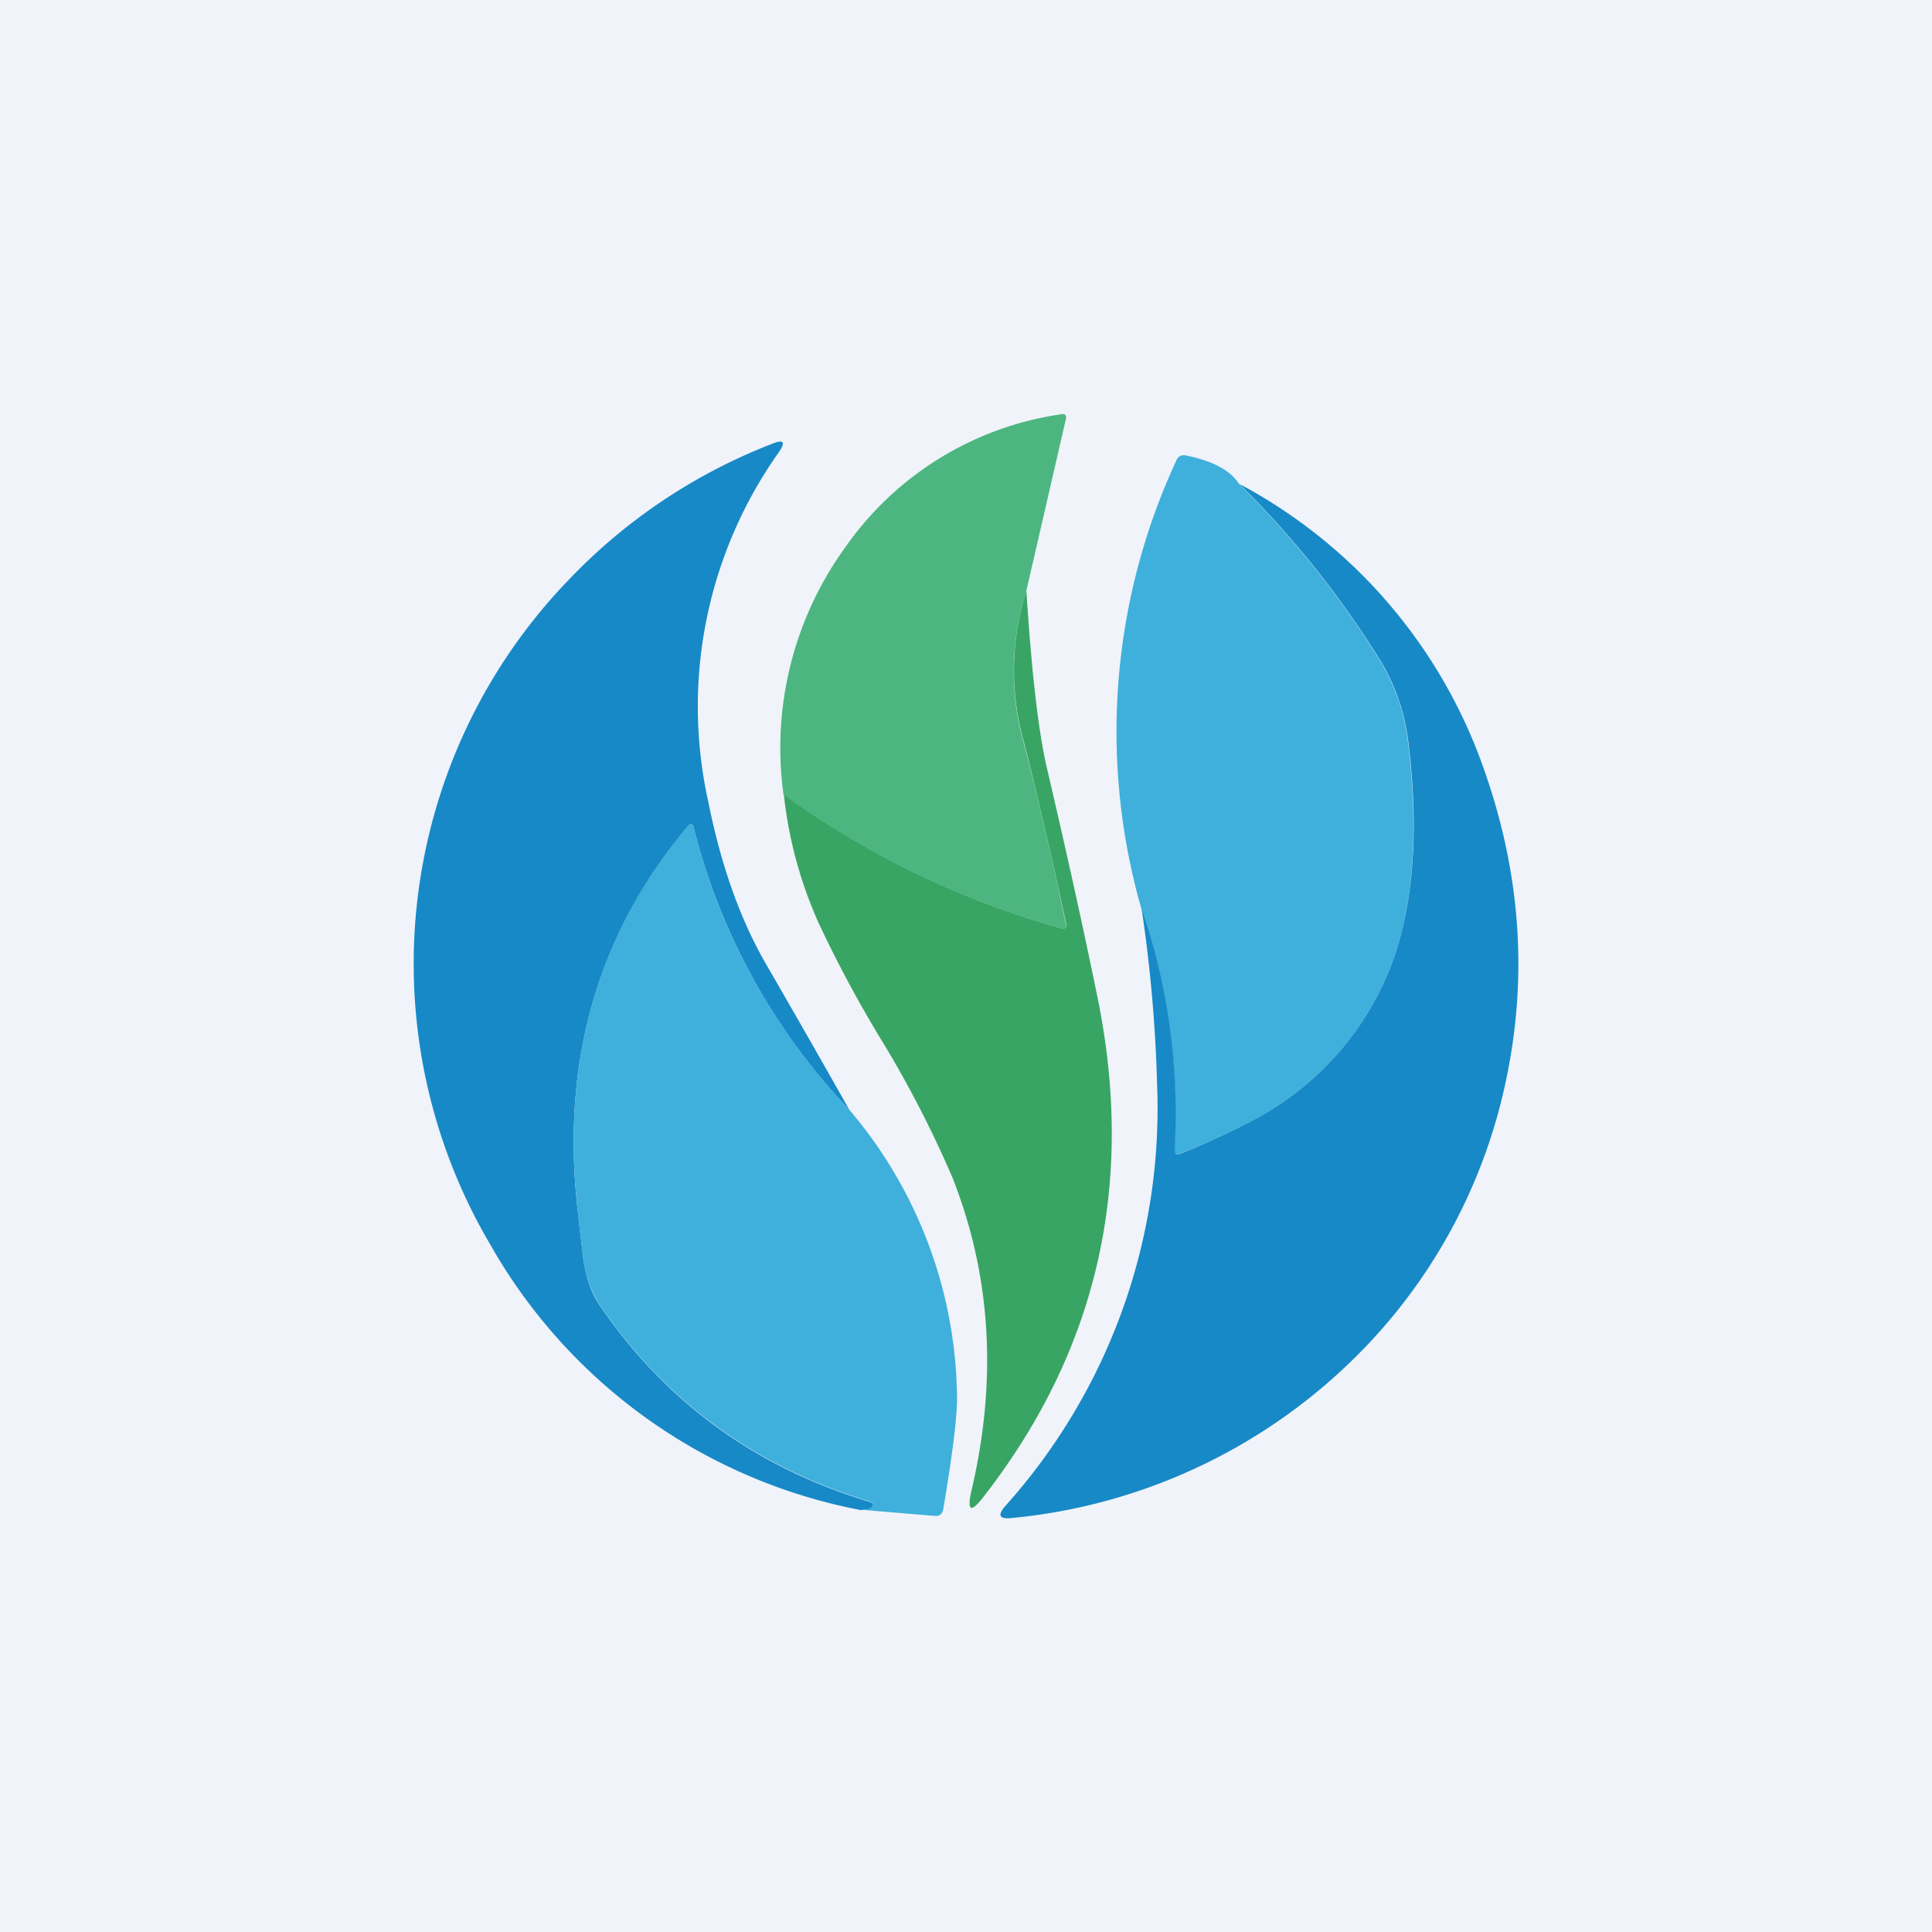 <!-- by TradingView --><svg width="56" height="56" viewBox="0 0 56 56" xmlns="http://www.w3.org/2000/svg"><path fill="#F0F3FA" d="M0 0h56v56H0z"/><path d="M29.75 17.12a7.64 7.64 0 0 0-.06 4.47c.44 1.72.84 3.45 1.2 5.17.04.13-.01.18-.14.14a25.3 25.3 0 0 1-8.04-3.87 9.92 9.92 0 0 1 1.8-7.18 9.24 9.24 0 0 1 6.23-3.84c.13-.03.19.03.15.16l-1.14 4.95Z" fill="#4DB680"/><path d="M24.62 32.17A18.29 18.29 0 0 1 20.11 24c-.03-.13-.09-.15-.17-.05-2.61 3.1-3.68 6.8-3.2 11.1l.17 1.47c.08.54.24.97.46 1.3 1.91 2.8 4.5 4.7 7.8 5.7.17.04.18.12.04.22l-.26.03a15.73 15.73 0 0 1-10.73-7.68 16.03 16.03 0 0 1 2.28-19.3 16.23 16.23 0 0 1 5.89-3.93c.32-.13.39-.05.19.24a12.74 12.74 0 0 0-2.05 10.14c.37 1.85.93 3.43 1.7 4.75a438.7 438.7 0 0 1 2.4 4.2Z" fill="#1789C7"/><path d="M35.91 14.02a27.79 27.79 0 0 1 4.05 5.06c.47.76.75 1.57.85 2.42.31 2.53.17 4.64-.43 6.33a8.54 8.54 0 0 1-4.1 4.66 24 24 0 0 1-2.07.95c-.12.06-.18.02-.17-.11.13-2.43-.19-4.76-.96-7a18.67 18.67 0 0 1 1.02-12.99c.05-.12.15-.16.27-.14.78.16 1.29.43 1.54.82Z" fill="#3FB0DB"/><path d="M35.91 14.02A14.94 14.94 0 0 1 43 22.26c1.1 3.09 1.3 6.17.61 9.25a15.83 15.83 0 0 1-4.49 7.99 16.34 16.34 0 0 1-9.79 4.5c-.37.04-.43-.08-.18-.36a17.26 17.26 0 0 0 4.39-12.18 41.9 41.9 0 0 0-.45-5.12c.77 2.23 1.09 4.56.96 6.99 0 .13.05.17.17.11a24 24 0 0 0 2.06-.95 8.54 8.54 0 0 0 4.1-4.66c.6-1.69.75-3.8.44-6.33a5.89 5.89 0 0 0-.85-2.42 27.78 27.78 0 0 0-4.05-5.06Z" fill="#1789C7"/><path d="M29.75 17.12c.15 2.37.35 4.08.59 5.12.54 2.31 1.03 4.51 1.46 6.61 1.12 5.42.03 10.26-3.28 14.52-.38.5-.5.44-.36-.17.75-3.2.57-6.22-.55-9.06a31.68 31.68 0 0 0-2.09-4.04 35.64 35.64 0 0 1-1.78-3.32 12.3 12.3 0 0 1-1.02-3.75 25.3 25.3 0 0 0 8.03 3.87c.13.04.18-.01.15-.14-.37-1.72-.77-3.45-1.2-5.17a7.64 7.64 0 0 1 .05-4.47Z" fill="#39A564"/><path d="M24.62 32.17a13.05 13.05 0 0 1 3.12 8.3c.01.53-.12 1.62-.4 3.28-.03.13-.1.2-.24.19l-2.15-.18c.16 0 .25-.02.26-.03.14-.1.13-.18-.04-.22-3.29-1-5.89-2.9-7.8-5.7a3.2 3.2 0 0 1-.46-1.3 52 52 0 0 1-.17-1.47c-.48-4.3.59-8 3.2-11.1.08-.1.14-.08.17.05.77 3.07 2.27 5.8 4.51 8.18Z" fill="#3FB0DB"/></svg>